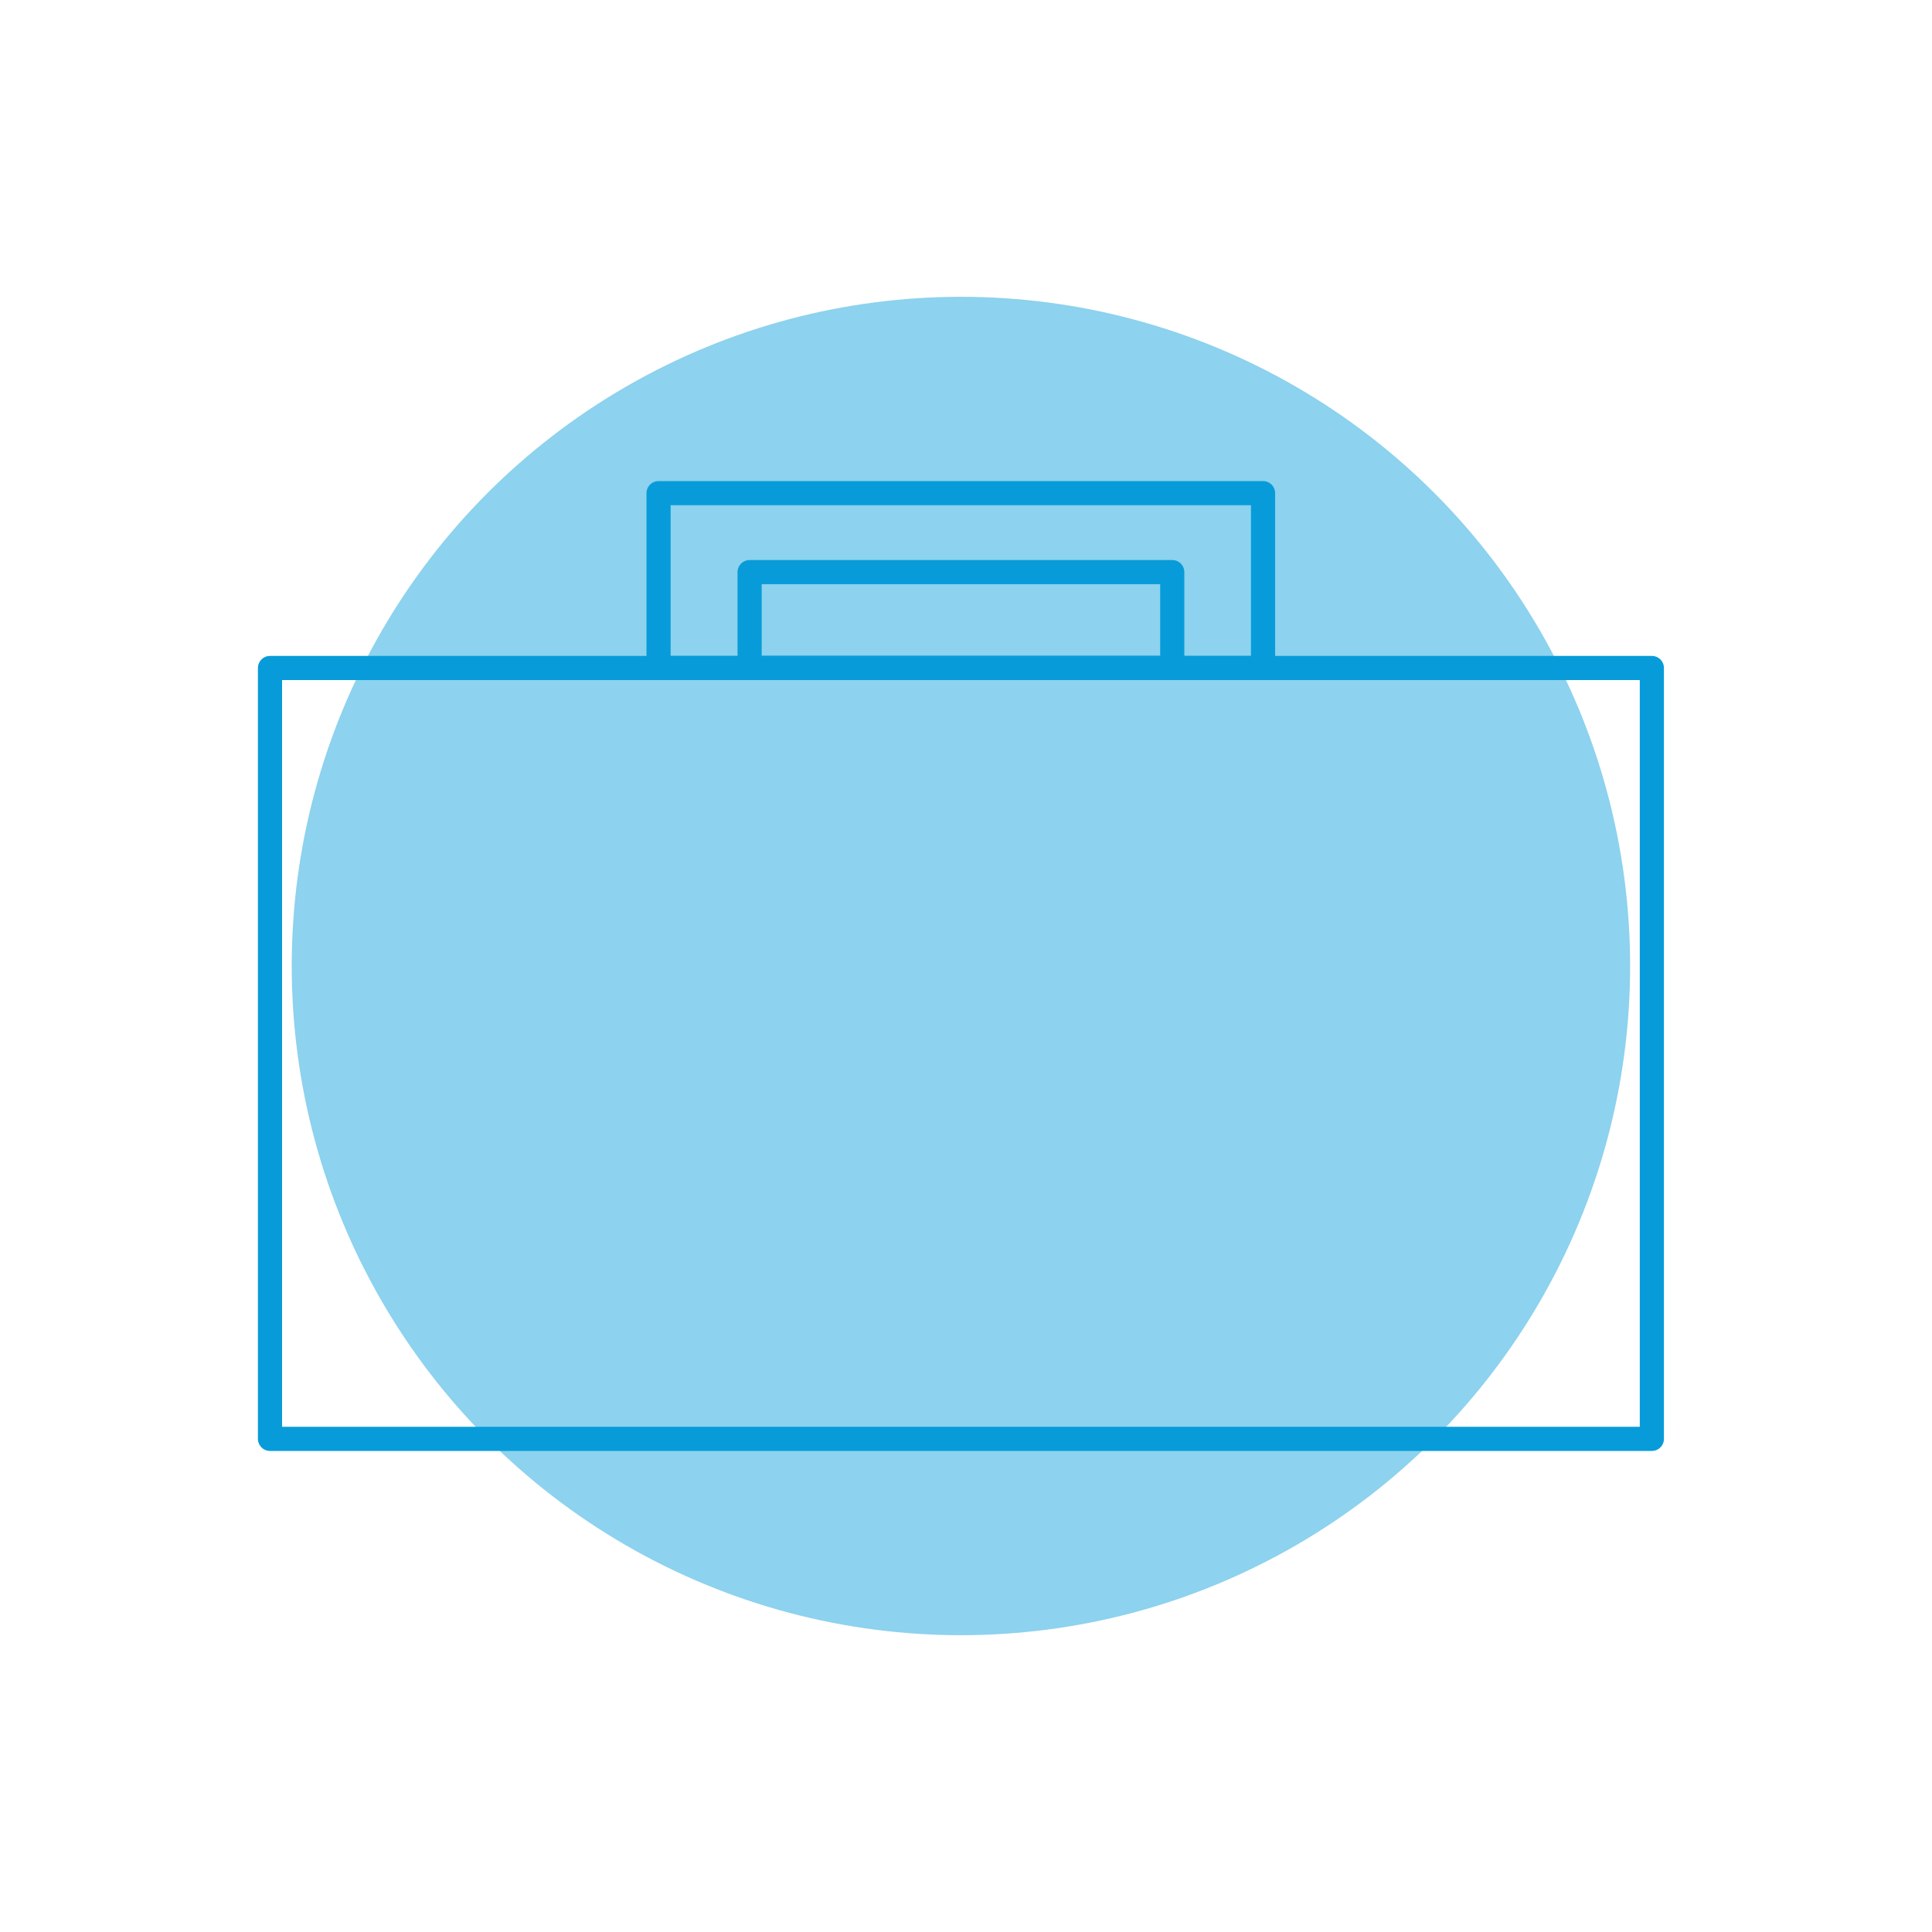 <?xml version="1.0" encoding="UTF-8"?>
<svg id="Ebene_1" data-name="Ebene 1" xmlns="http://www.w3.org/2000/svg" viewBox="0 0 80 80">
  <defs>
    <style>
      .cls-1 {
        fill: none;
        stroke: #079cd9;
        stroke-linecap: round;
        stroke-linejoin: round;
      }

      .cls-2 {
        fill: #079cd9;
        opacity: .46;
      }
    </style>
  </defs>
  <circle class="cls-2" cx="39.79" cy="40" r="27.71"/>
  <g>
    <rect class="cls-1" x="11.18" y="27.66" width="57.22" height="31.92"/>
    <rect class="cls-1" x="27.27" y="20.42" width="25.03" height="7.24"/>
    <rect class="cls-1" x="31.04" y="23.69" width="17.5" height="3.97"/>
  </g>
</svg>